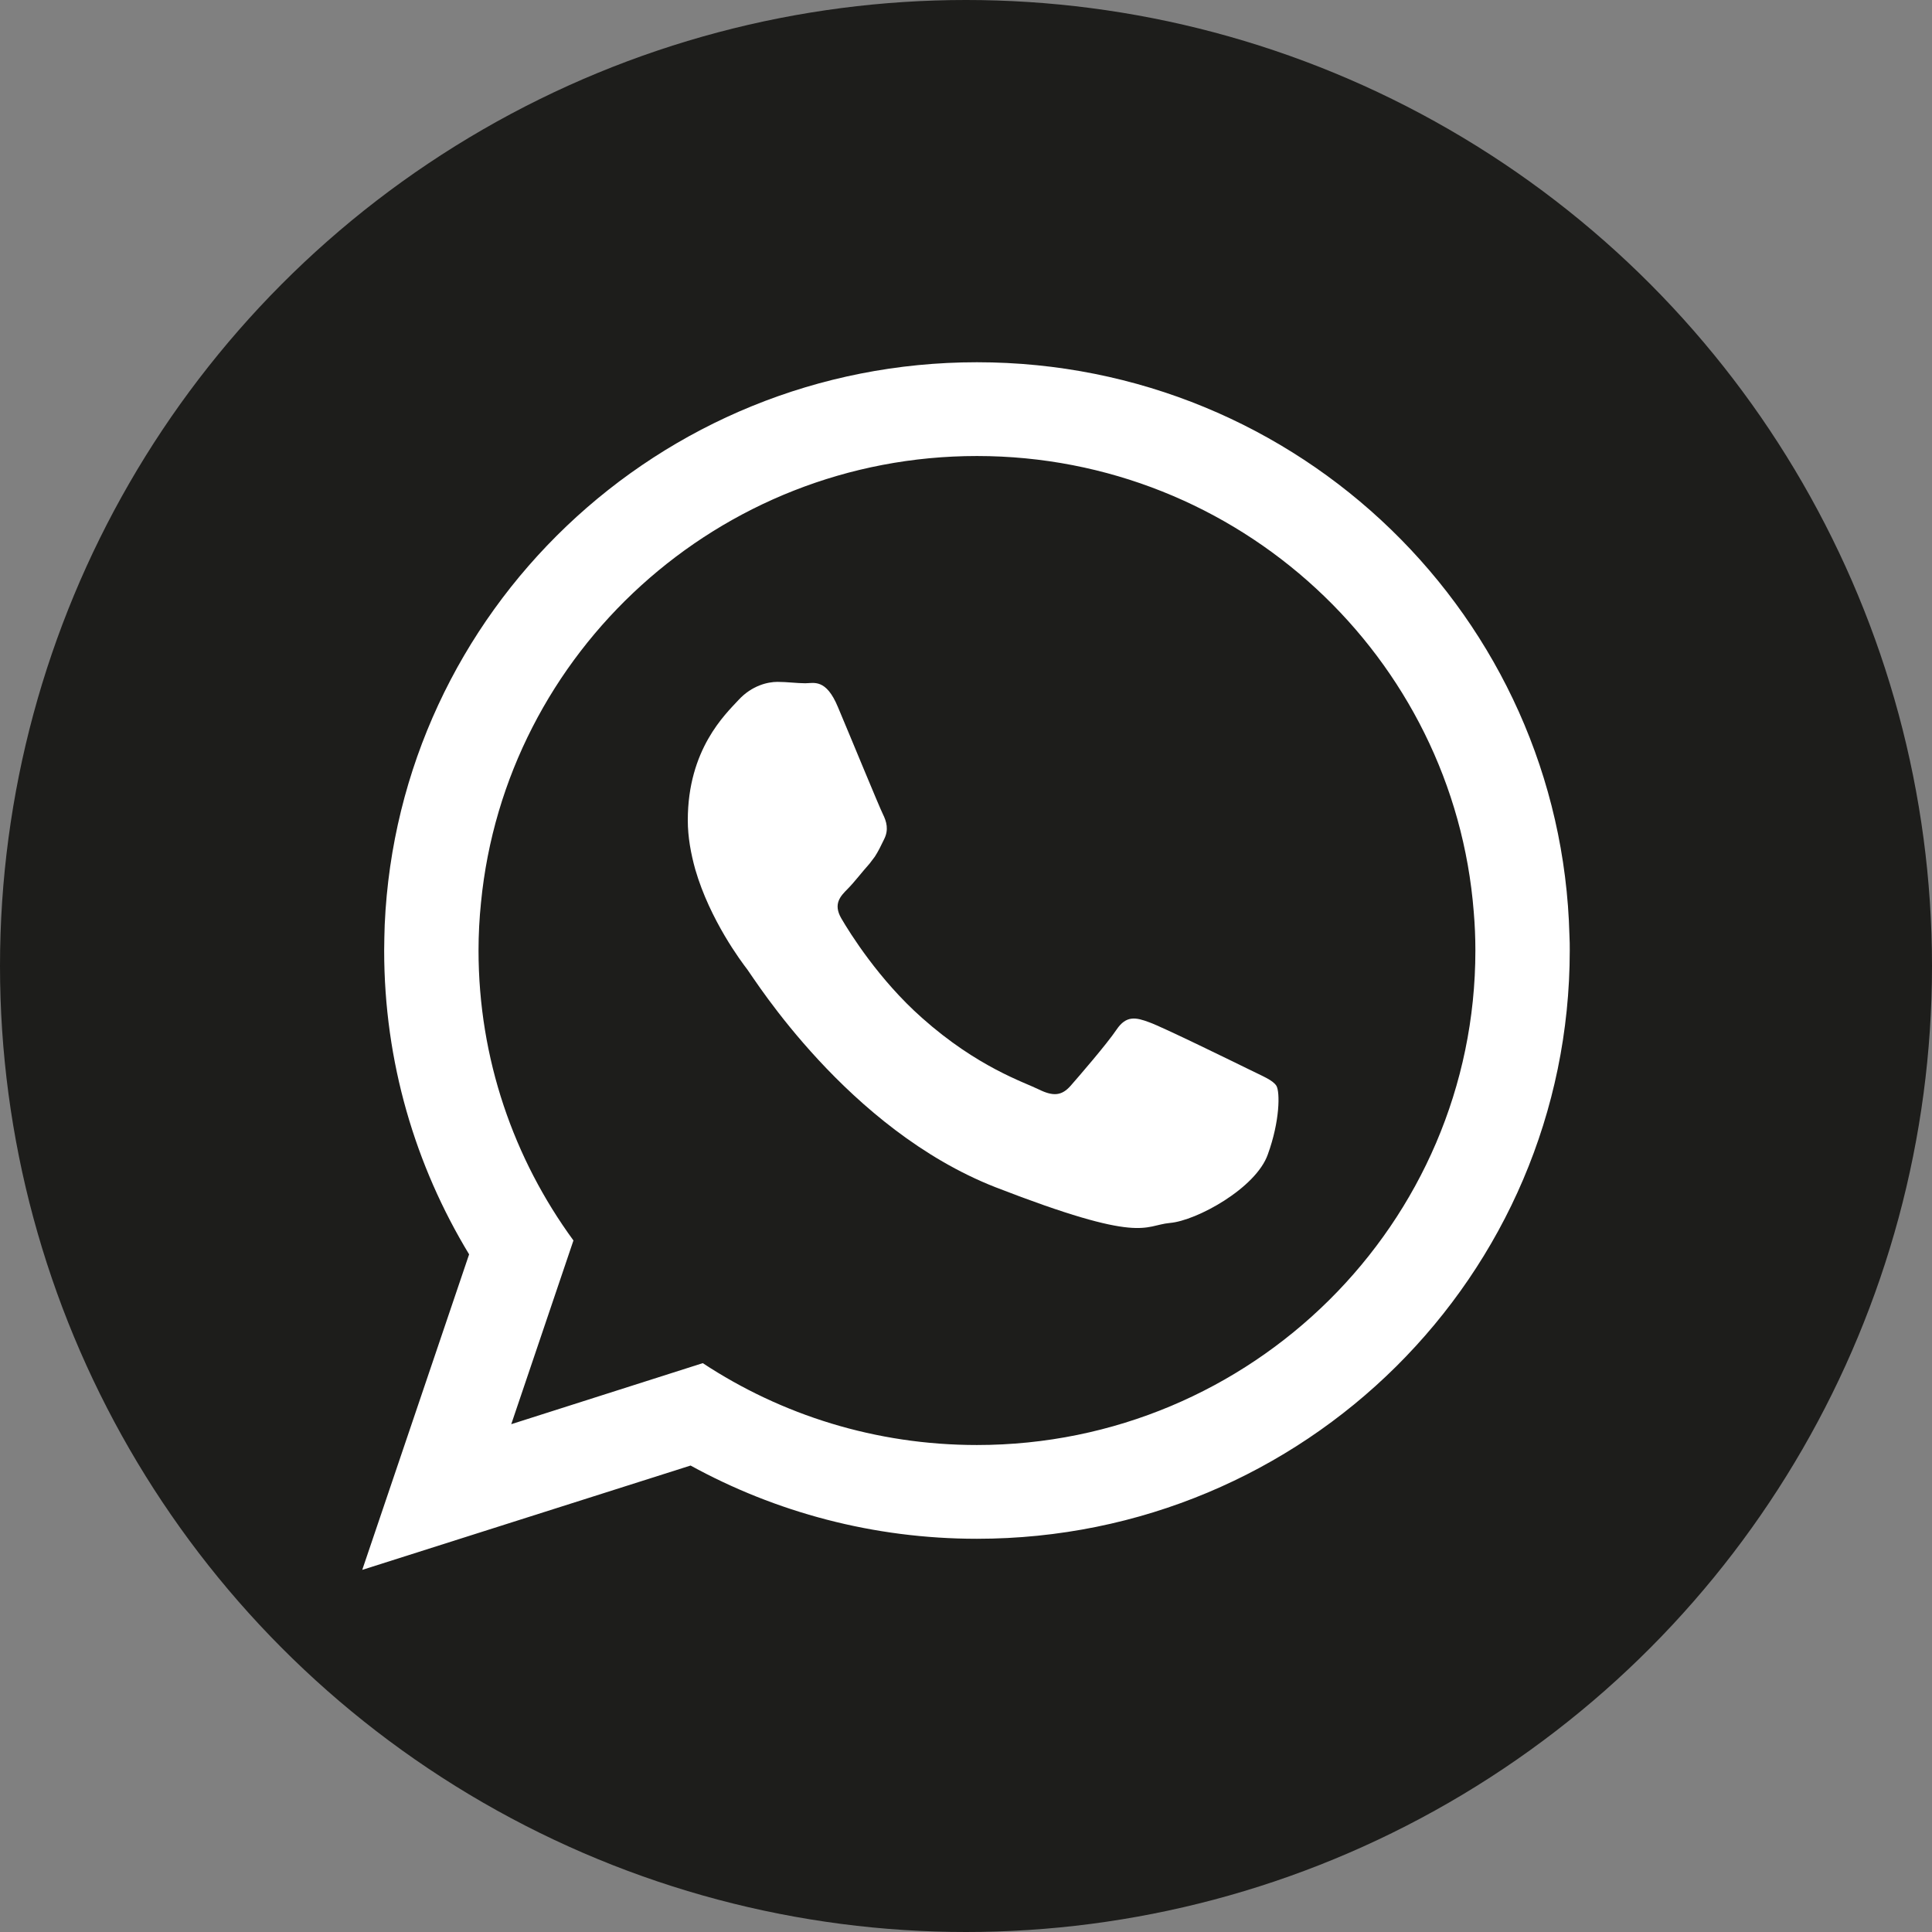 <svg width="32" height="32" viewBox="0 0 32 32" fill="none" xmlns="http://www.w3.org/2000/svg">
<rect x="0" y="0" width="32" height="32" fill="#808080" stroke="none"/>
<circle cx="16" cy="16" r="16" fill="#1D1D1B"/>
<path fill-rule="evenodd" clip-rule="evenodd" d="M25.995 15.495C25.862 10.228 21.523 6 16.181 6C10.905 6 6.602 10.132 6.372 15.316C6.368 15.459 6.363 15.601 6.363 15.743C6.363 17.587 6.878 19.305 7.77 20.776L6 26.002L11.438 24.274C12.845 25.046 14.463 25.487 16.181 25.487C21.606 25.487 26 21.125 26 15.743C26 15.661 26 15.578 25.995 15.495ZM16.181 23.934C14.504 23.934 12.945 23.437 11.64 22.578L8.468 23.589L9.498 20.546C8.51 19.195 7.926 17.536 7.926 15.743C7.926 15.477 7.94 15.21 7.967 14.948C8.372 10.803 11.902 7.553 16.181 7.553C20.516 7.553 24.079 10.885 24.41 15.105C24.428 15.316 24.437 15.528 24.437 15.743C24.437 20.261 20.732 23.934 16.181 23.934Z" fill="white"/>
<path fill-rule="evenodd" clip-rule="evenodd" d="M20.682 17.71C20.438 17.591 19.257 17.011 19.037 16.933C18.816 16.85 18.655 16.814 18.494 17.053C18.333 17.292 17.869 17.829 17.731 17.986C17.588 18.146 17.451 18.165 17.207 18.045C16.968 17.926 16.191 17.678 15.272 16.86C14.559 16.23 14.072 15.448 13.934 15.21C13.796 14.971 13.921 14.842 14.04 14.723C14.15 14.612 14.279 14.442 14.403 14.304C14.435 14.263 14.463 14.226 14.49 14.189C14.546 14.102 14.587 14.019 14.642 13.904C14.725 13.743 14.683 13.606 14.624 13.486C14.564 13.367 14.081 12.19 13.879 11.712C13.681 11.234 13.479 11.317 13.337 11.317C13.199 11.317 13.038 11.294 12.877 11.294C12.716 11.294 12.454 11.354 12.233 11.593C12.012 11.832 11.392 12.411 11.392 13.587C11.392 13.863 11.443 14.139 11.516 14.401C11.76 15.242 12.284 15.936 12.376 16.055C12.495 16.212 14.04 18.703 16.485 19.663C18.935 20.615 18.935 20.297 19.377 20.256C19.818 20.219 20.802 19.681 20.999 19.121C21.201 18.565 21.201 18.087 21.142 17.986C21.082 17.889 20.921 17.829 20.682 17.71Z" fill="white"/>
</svg>
